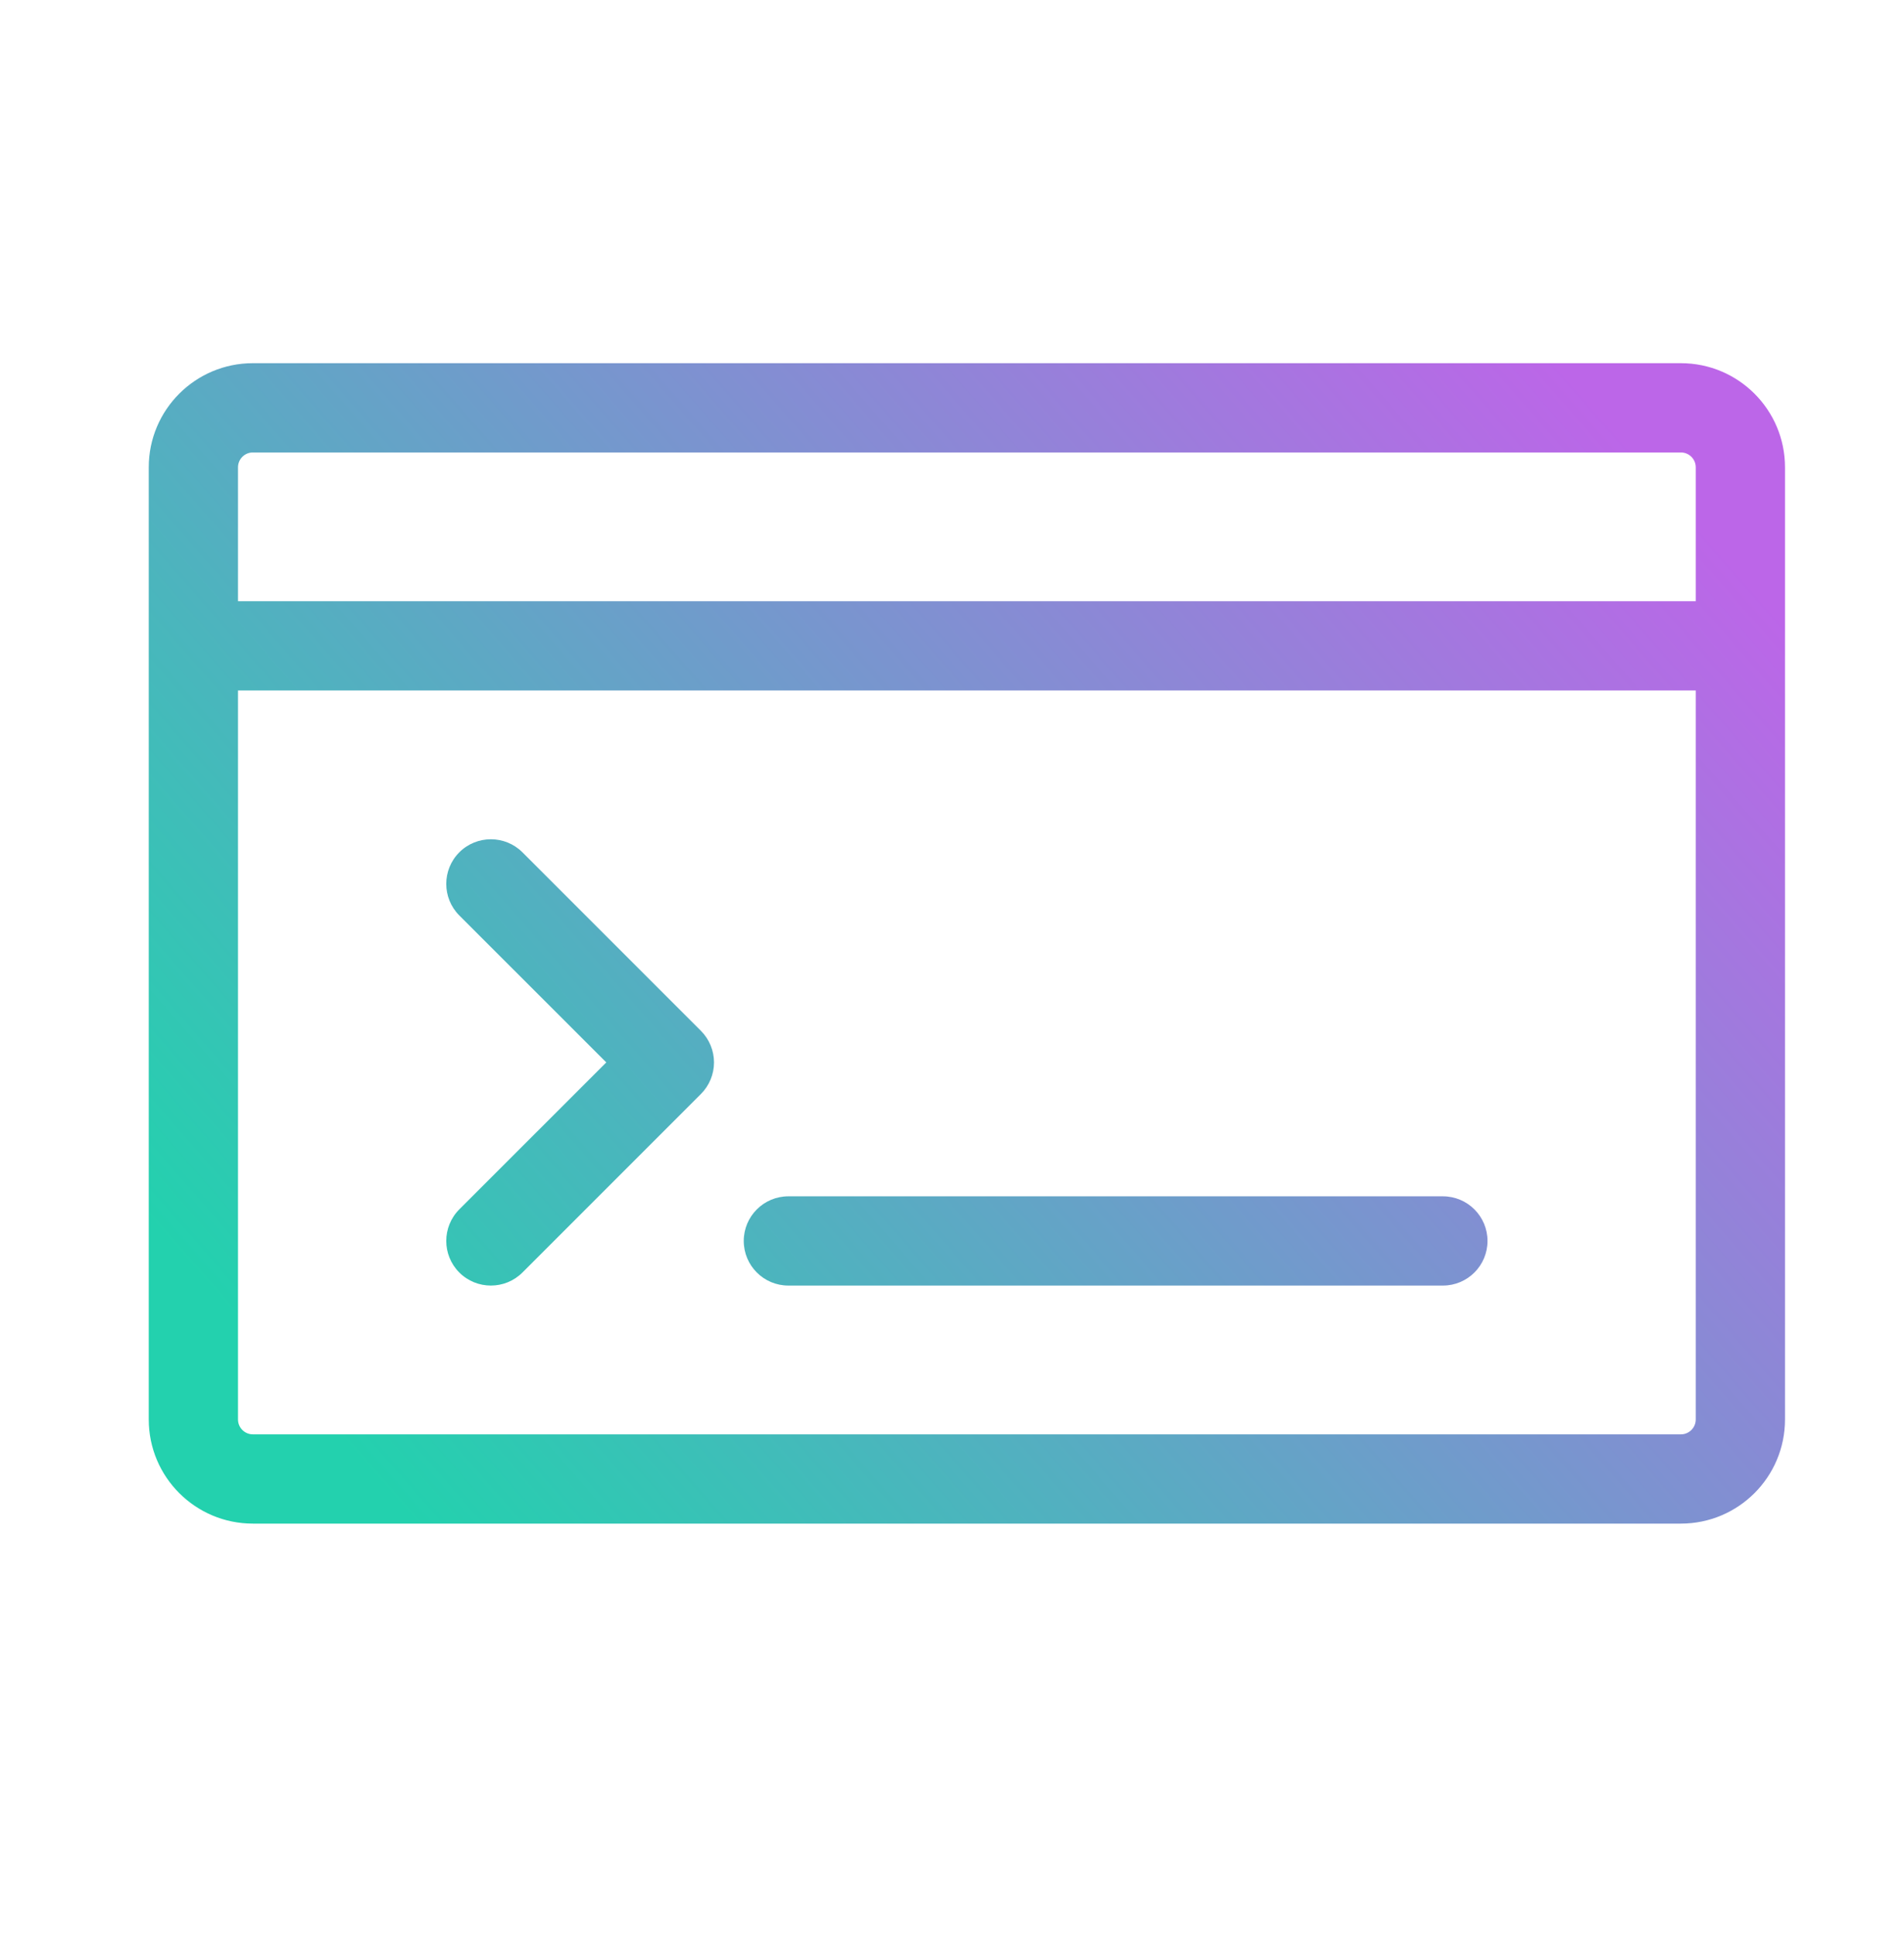 <svg width="64" height="65" viewBox="0 0 64 65" fill="none" xmlns="http://www.w3.org/2000/svg">
<path d="M15.439 42.767C14.854 42.181 14.854 41.231 15.439 40.645L20.379 35.706L15.439 30.767C14.854 30.181 14.854 29.231 15.439 28.645C16.025 28.06 16.975 28.06 17.561 28.645L23.561 34.645C23.842 34.927 24 35.308 24 35.706C24 36.104 23.842 36.485 23.561 36.767L17.561 42.767C16.975 43.352 16.025 43.352 15.439 42.767Z" fill="url(#paint0_linear_51_138)"/>
<path d="M26.5 40.206C25.672 40.206 25 40.878 25 41.706C25 42.535 25.672 43.206 26.5 43.206H48.5C49.328 43.206 50 42.535 50 41.706C50 40.878 49.328 40.206 48.5 40.206H26.5Z" fill="url(#paint1_linear_51_138)"/>
<path fill-rule="evenodd" clip-rule="evenodd" d="M5 47.706C5 49.639 6.567 51.206 8.5 51.206L56.5 51.206C58.433 51.206 60 49.639 60 47.706V15.706C60 13.773 58.433 12.206 56.5 12.206L8.5 12.206C6.567 12.206 5 13.773 5 15.706V47.706ZM57 20.206V15.706C57 15.43 56.776 15.206 56.5 15.206L8.5 15.206C8.224 15.206 8 15.43 8 15.706L8 20.206H57ZM8 23.206H57V47.706C57 47.982 56.776 48.206 56.5 48.206L8.5 48.206C8.224 48.206 8 47.982 8 47.706L8 23.206Z" fill="url(#paint2_linear_51_138)"/>
<defs>
<linearGradient id="paint0_linear_51_138" x1="52.401" y1="12.206" x2="11.251" y2="48.226" gradientUnits="userSpaceOnUse">
<stop stop-color="#BC66E8"/>
<stop offset="1" stop-color="#23D1AE"/>
</linearGradient>
<linearGradient id="paint1_linear_51_138" x1="52.401" y1="12.206" x2="11.251" y2="48.226" gradientUnits="userSpaceOnUse">
<stop stop-color="#BC66E8"/>
<stop offset="1" stop-color="#23D1AE"/>
</linearGradient>
<linearGradient id="paint2_linear_51_138" x1="52.401" y1="12.206" x2="11.251" y2="48.226" gradientUnits="userSpaceOnUse">
<stop stop-color="#BC66E8"/>
<stop offset="1" stop-color="#23D1AE"/>
</linearGradient>
</defs>
</svg>
